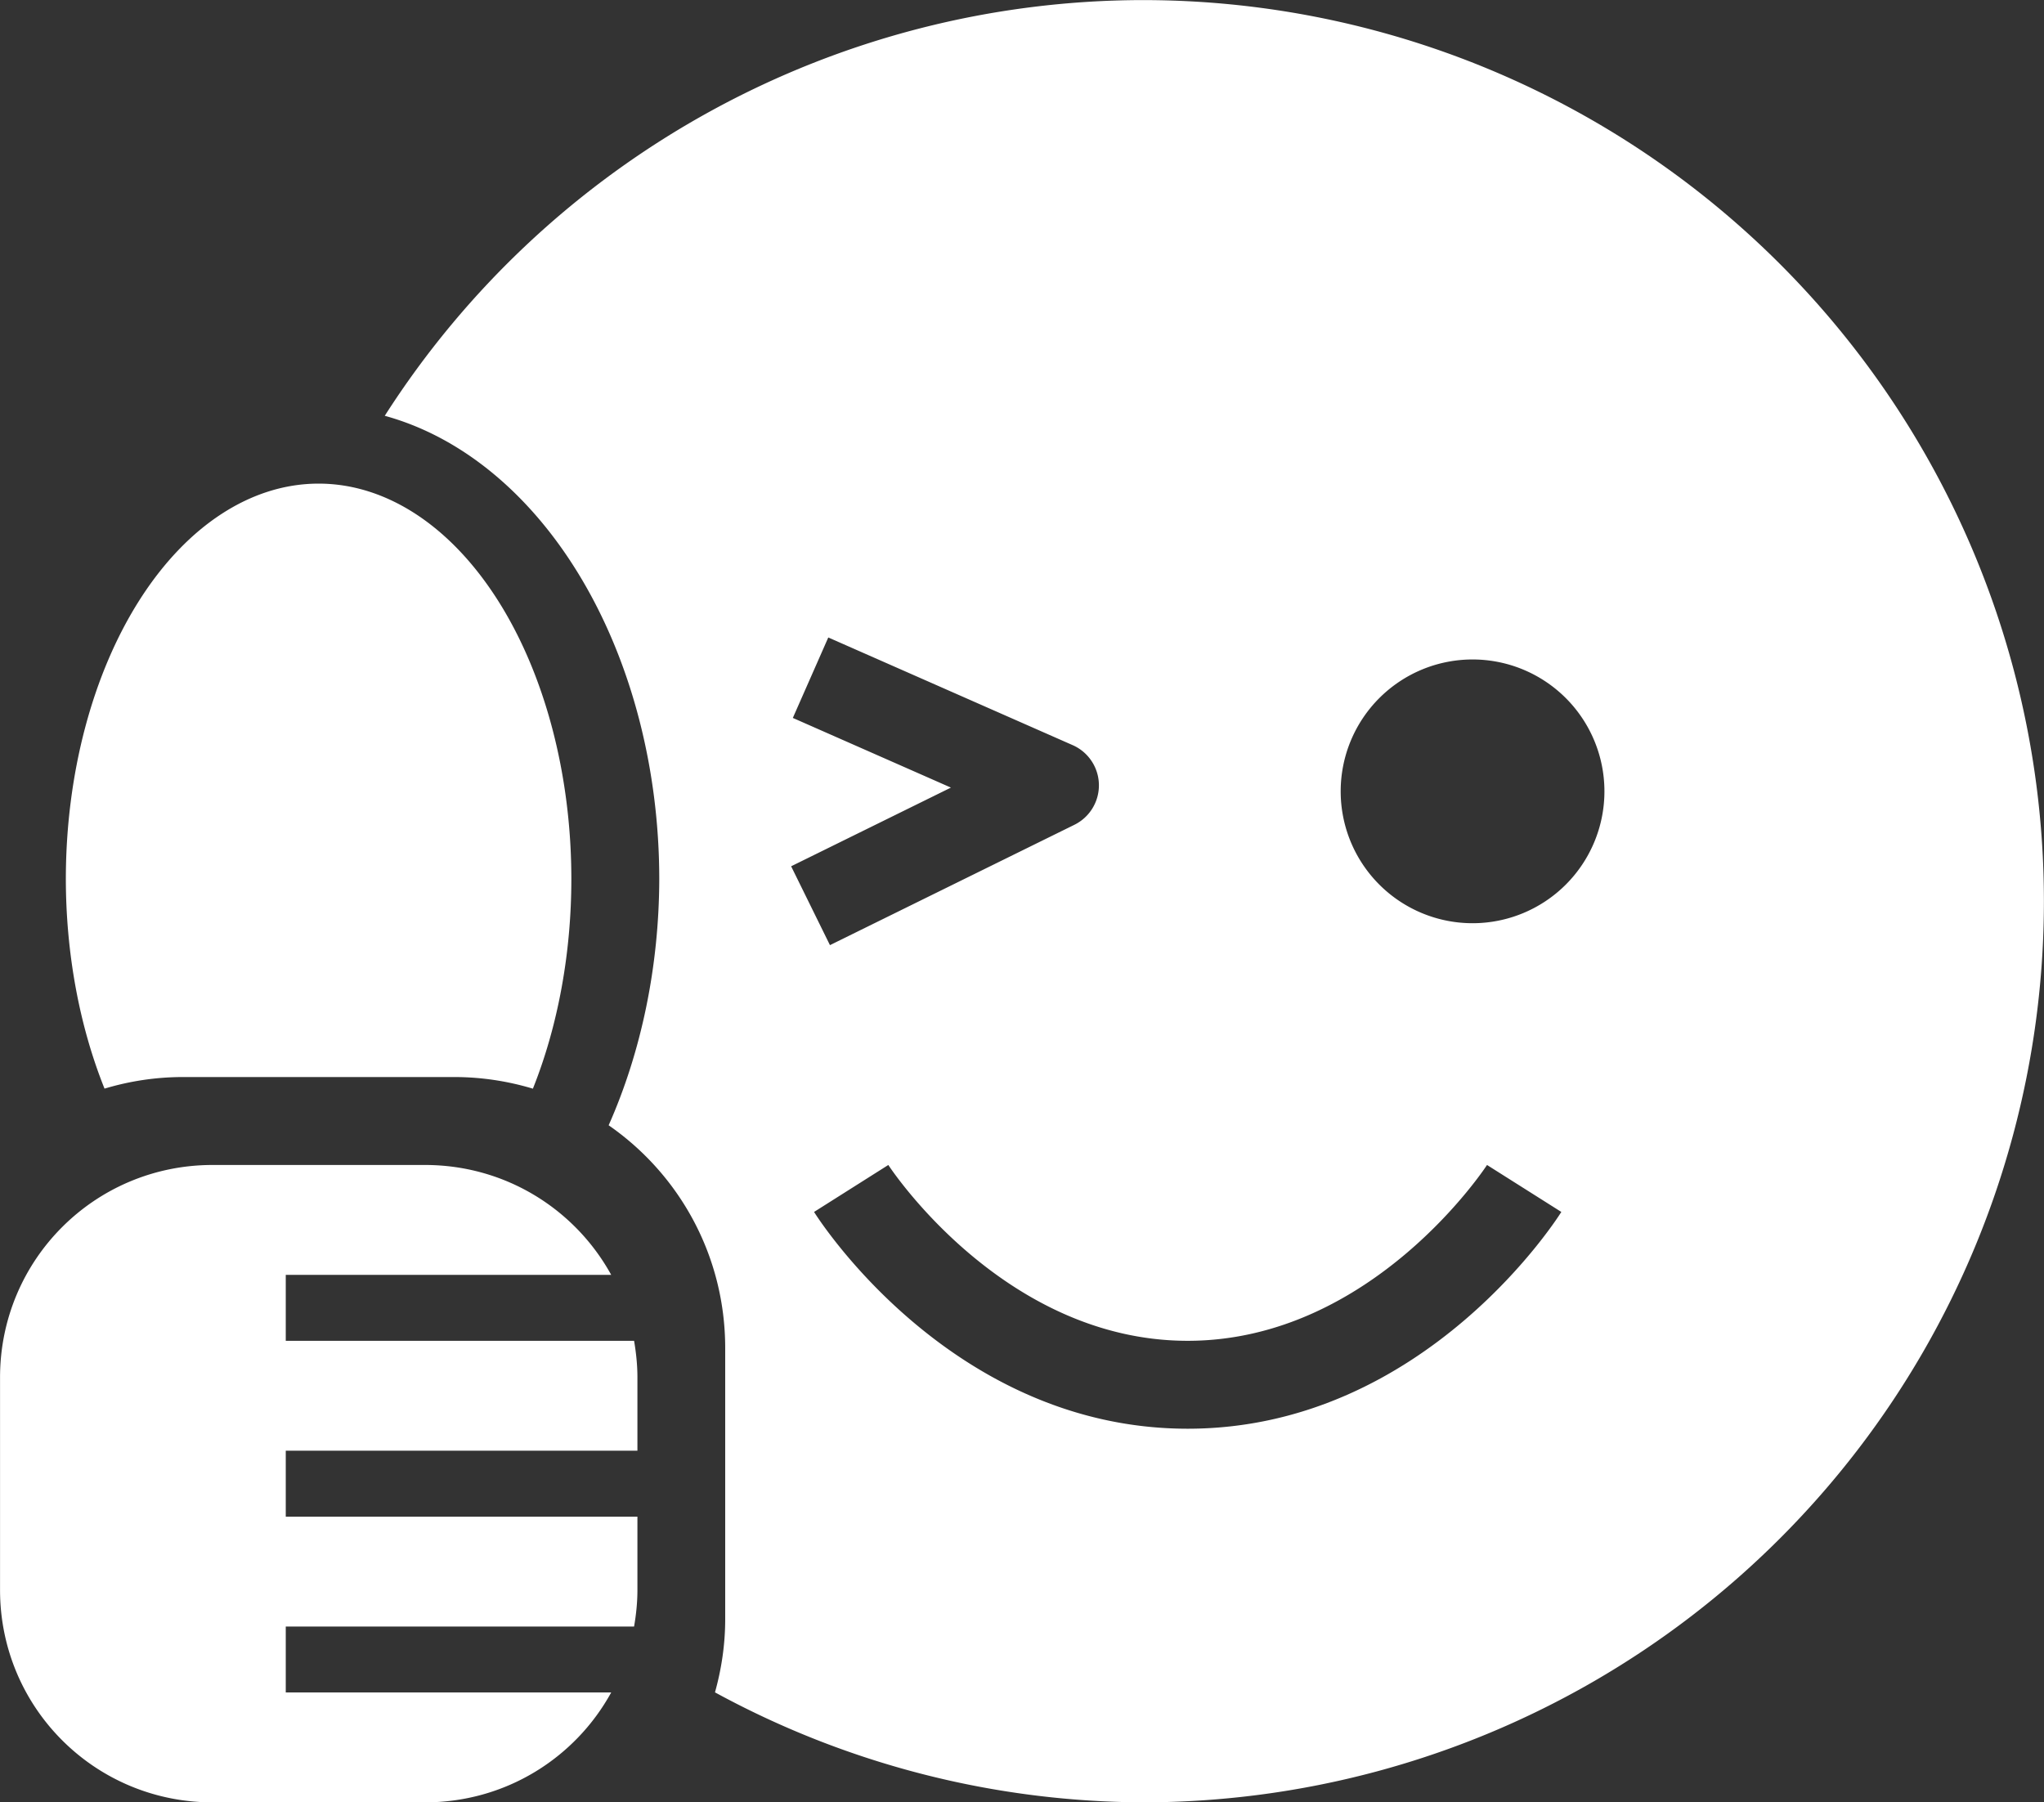 <?xml version="1.0" encoding="UTF-8" standalone="no"?><svg xmlns="http://www.w3.org/2000/svg" xmlns:xlink="http://www.w3.org/1999/xlink" fill="#ffffff" height="82" preserveAspectRatio="xMidYMid meet" version="1" viewBox="0.0 0.0 93.0 82.0" width="93" zoomAndPan="magnify"><rect x="0.0" y="0.0" width="93.0" height="82.0" fill="#333333" stroke="none"/><g id="change1_1"><path d="m299.786 439.934a41 41 0 0 0 -34.49 18.914 15.5 21.5 0 0 1 12.49 21.086 15.5 21.5 0 0 1 -2.303 11.195c3.207 2.223 5.303 5.925 5.303 10.139v12.334c0 1.156-.17 2.269-.465 3.328a41 41 0 0 0 19.465 5.004 41 41 0 0 0 41 -41 41 41 0 0 0 -41 -41m-37.5 22a11.5 18 0 0 0 -11.5 18 11.5 18 0 0 0 1.76 9.527c1.131-.34 2.33-.527 3.574-.527h12.334c1.248 0 2.448.188 3.582.529a11.5 18 0 0 0 1.75 -9.529 11.5 18 0 0 0 -11.5 -18m23.19 7l11.12 4.899a2 2 0 0 1 .076 3.625l-11.12 5.475-1.766-3.588 7.27-3.58-7.193-3.17 1.613-3.66m29.314 1a6 6 0 0 1 6 6 6 6 0 0 1 -6 6 6 6 0 0 1 -6 -6 6 6 0 0 1 6 -6m-57.33 23c-5.355 0-9.668 4.313-9.668 9.668v9.666c0 5.355 4.313 9.666 9.668 9.666h9.666c3.66 0 6.831-2.01 8.473-5h-14.807v-3h15.848c.094-.542.152-1.096.152-1.666v-3.334h-16v-3h16v-3.332c0-.57-.059-1.125-.152-1.668h-15.848v-3h14.807c-1.642-2.984-4.813-5-8.473-5h-9.666m30.748 0c0 0 5.192 8 13.621 8 8.429 0 13.619-8 13.619-8l3.381 2.137c0 0-6.106 9.863-17 9.863-10.894 0-17-9.863-17-9.863l3.379-2.137" transform="translate(-247.79 -439.93)"/></g></svg>